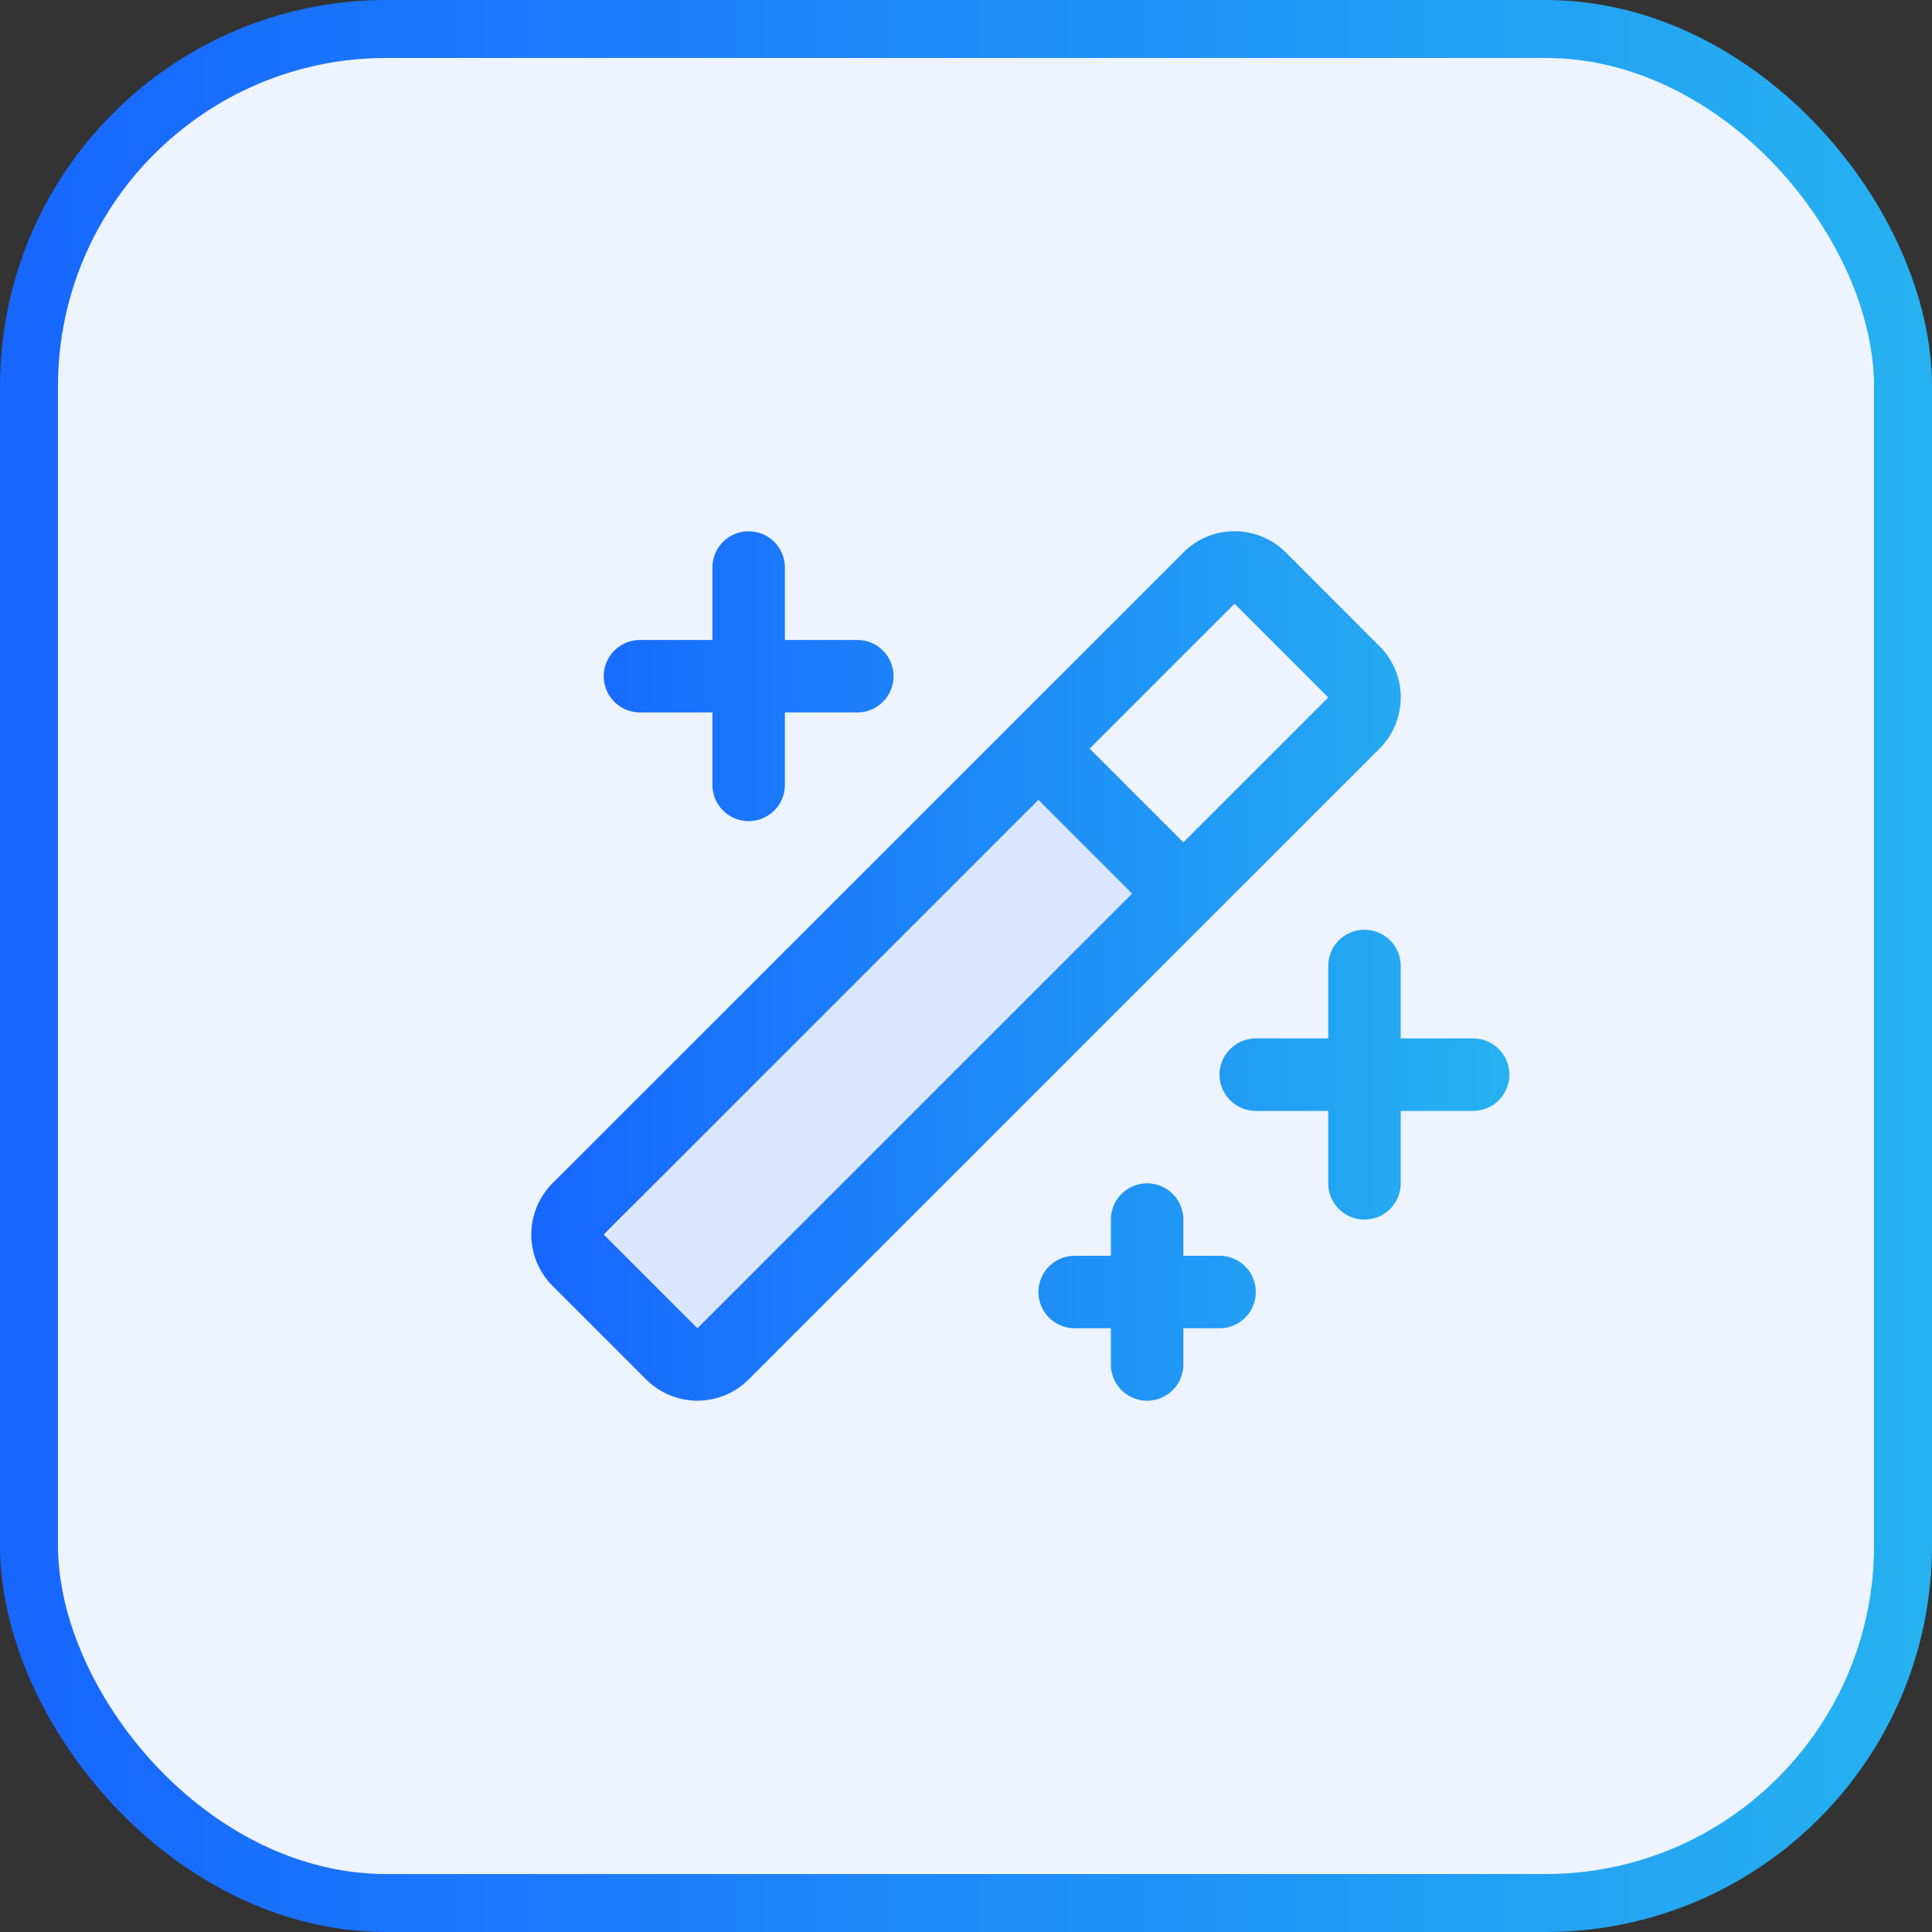 <svg width="40" height="40" viewBox="0 0 40 40" fill="none" xmlns="http://www.w3.org/2000/svg"><rect x="0" y="0" width="40" height="40" fill="#333333" stroke="none"/><rect x=".6" y=".6" width="38.8" height="38.8" rx="7.4" fill="#EDF3FF" stroke="url(#a)" stroke-width="1.2"/><path fill="#DBE7FF" d="m12.267 25.869 9.134-9.738 2.508 2.353-9.134 9.738z"/><path d="M14.75 13.294h.044V11.75a.706.706 0 0 1 1.412 0v1.544h1.544a.706.706 0 0 1 0 1.412h-1.544v1.544a.706.706 0 0 1-1.412 0v-1.544H13.25a.706.706 0 1 1 0-1.412h1.5ZM24.456 26v.044h.794a.706.706 0 0 1 0 1.412h-.794v.794a.706.706 0 0 1-1.412 0v-.794h-.794a.706.706 0 1 1 0-1.412h.794v-.794a.706.706 0 0 1 1.412 0V26Zm4.5-4.5v.044H30.5a.706.706 0 0 1 0 1.412h-1.544V24.5a.706.706 0 0 1-1.412 0v-1.544H26a.706.706 0 1 1 0-1.412h1.544V20a.706.706 0 0 1 1.412 0v1.5ZM13.41 28.53l-.03.03.03-.03-1.94-1.94a1.457 1.457 0 0 1 0-2.059l-.031-.031.03.031 13.062-13.06-.031-.031.031.03a1.455 1.455 0 0 1 2.06 0l.03-.03-.03.03 1.938 1.94.031-.032-.03.031a1.456 1.456 0 0 1 0 2.06l.03.031-.03-.031-13.061 13.06a1.456 1.456 0 0 1-2.059 0Zm10.06-9.999.03-.031-.03-.031-1.939-1.94-.031-.03-.031.03-9 9-.031.031.03.031 1.94 1.94.03.031.032-.03 9-9Zm4.061-4.06.031-.031-.03-.031-1.94-1.94-.032-.031-.03.03-3 3-.032.032.031.031 1.94 1.94.031.03.031-.03 3-3Z" fill="url(#b)" stroke="url(#c)" stroke-width=".088"/><defs><linearGradient id="a" x1=".241" y1="20" x2="40.241" y2="20" gradientUnits="userSpaceOnUse"><stop stop-color="#1766FF"/><stop offset="1" stop-color="#26B2F0"/></linearGradient><linearGradient id="b" x1="10.999" y1="20" x2="31.25" y2="20" gradientUnits="userSpaceOnUse"><stop stop-color="#1766FF"/><stop offset="1" stop-color="#26B2F0"/></linearGradient><linearGradient id="c" x1="11.121" y1="20" x2="31.372" y2="20" gradientUnits="userSpaceOnUse"><stop stop-color="#1766FF"/><stop offset="1" stop-color="#26B2F0"/></linearGradient></defs></svg>